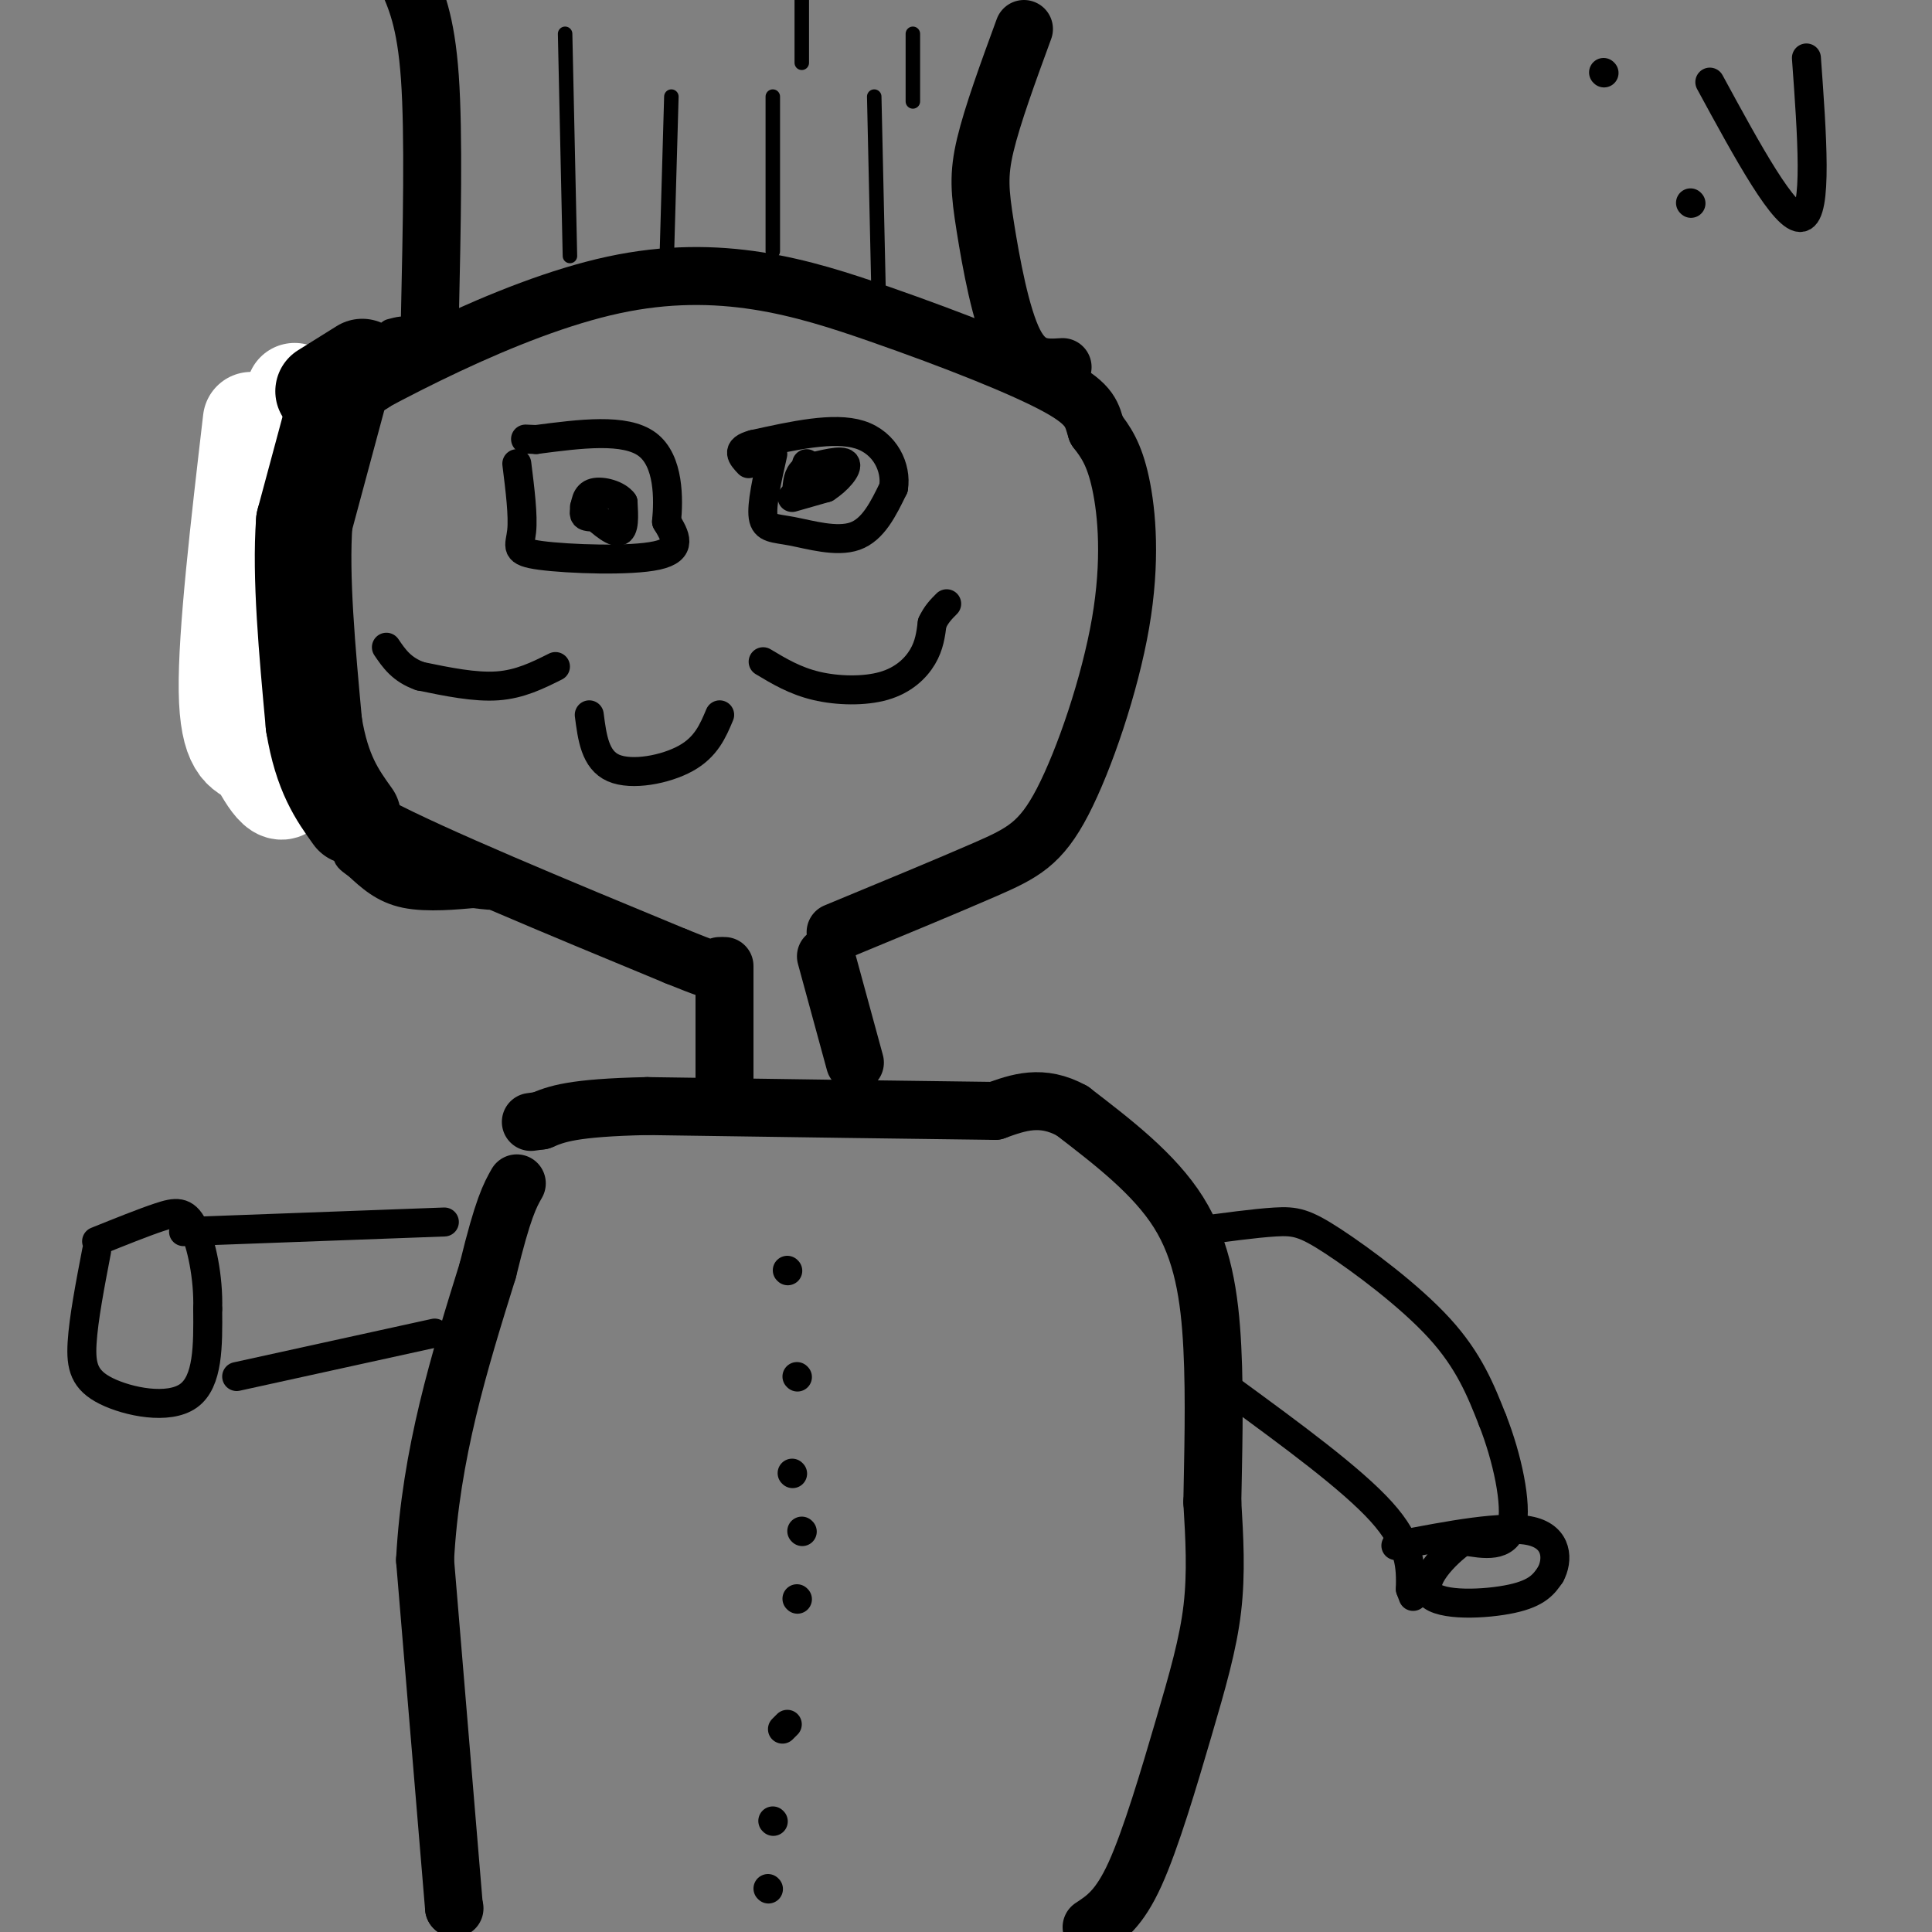<svg viewBox='0 0 400 400' version='1.1' xmlns='http://www.w3.org/2000/svg' xmlns:xlink='http://www.w3.org/1999/xlink'><rect x="0" y="0" width="400" height="400" fill="#808080" stroke="none"/><g fill='none' stroke='#000000' stroke-width='12' stroke-linecap='round' stroke-linejoin='round'><path d='M94,395c0.000,0.000 0.100,0.100 0.1,0.1'/><path d='M94,395c0.000,0.000 -6.000,-72.000 -6,-72'/><path d='M88,323c1.167,-22.000 7.083,-41.000 13,-60'/><path d='M101,263c3.167,-13.000 4.583,-15.500 6,-18'/><path d='M226,399c2.851,-1.869 5.702,-3.738 9,-11c3.298,-7.262 7.042,-19.917 10,-30c2.958,-10.083 5.131,-17.595 6,-25c0.869,-7.405 0.435,-14.702 0,-22'/><path d='M251,311c0.155,-9.226 0.542,-21.292 0,-32c-0.542,-10.708 -2.012,-20.060 -7,-28c-4.988,-7.940 -13.494,-14.470 -22,-21'/><path d='M222,230c-6.333,-3.500 -11.167,-1.750 -16,0'/><path d='M206,230c-14.667,-0.167 -43.333,-0.583 -72,-1'/><path d='M134,229c-15.667,0.333 -18.833,1.667 -22,3'/><path d='M112,232c-3.667,0.500 -1.833,0.250 0,0'/><path d='M150,224c0.000,0.000 0.000,-24.000 0,-24'/><path d='M171,198c0.000,0.000 6.000,22.000 6,22'/><path d='M173,193c11.646,-4.817 23.292,-9.633 31,-13c7.708,-3.367 11.478,-5.284 16,-14c4.522,-8.716 9.794,-24.231 12,-37c2.206,-12.769 1.344,-22.791 0,-29c-1.344,-6.209 -3.172,-8.604 -5,-11'/><path d='M227,89c-0.977,-3.036 -0.921,-5.127 -8,-9c-7.079,-3.873 -21.295,-9.527 -37,-15c-15.705,-5.473 -32.900,-10.766 -55,-6c-22.100,4.766 -49.104,19.591 -62,27c-12.896,7.409 -11.685,7.403 -12,9c-0.315,1.597 -2.158,4.799 -4,8'/><path d='M49,103c-1.579,6.925 -3.526,20.238 0,31c3.526,10.762 12.526,18.974 16,24c3.474,5.026 1.421,6.864 13,13c11.579,6.136 36.789,16.568 62,27'/><path d='M140,198c11.833,4.833 10.417,3.417 9,2'/><path d='M89,66c0.417,-19.083 0.833,-38.167 0,-50c-0.833,-11.833 -2.917,-16.417 -5,-21'/><path d='M220,76c-3.595,0.238 -7.190,0.476 -10,-5c-2.810,-5.476 -4.833,-16.667 -6,-24c-1.167,-7.333 -1.476,-10.810 0,-17c1.476,-6.190 4.738,-15.095 8,-24'/></g>
<g fill='none' stroke='#000000' stroke-width='6' stroke-linecap='round' stroke-linejoin='round'><path d='M115,138c-3.667,1.833 -7.333,3.667 -12,4c-4.667,0.333 -10.333,-0.833 -16,-2'/><path d='M87,140c-3.833,-1.333 -5.417,-3.667 -7,-6'/><path d='M158,137c3.292,1.976 6.583,3.952 11,5c4.417,1.048 9.958,1.167 14,0c4.042,-1.167 6.583,-3.619 8,-6c1.417,-2.381 1.708,-4.690 2,-7'/><path d='M193,129c0.833,-1.833 1.917,-2.917 3,-4'/><path d='M122,148c0.600,4.667 1.200,9.333 5,11c3.800,1.667 10.800,0.333 15,-2c4.200,-2.333 5.600,-5.667 7,-9'/><path d='M160,94c-1.185,5.244 -2.369,10.488 -2,13c0.369,2.512 2.292,2.292 6,3c3.708,0.708 9.202,2.345 13,1c3.798,-1.345 5.899,-5.673 8,-10'/><path d='M185,101c0.667,-4.089 -1.667,-9.311 -7,-11c-5.333,-1.689 -13.667,0.156 -22,2'/><path d='M156,92c-3.833,1.000 -2.417,2.500 -1,4'/><path d='M107,96c0.673,5.393 1.345,10.786 1,14c-0.345,3.214 -1.708,4.250 4,5c5.708,0.750 18.488,1.214 24,0c5.512,-1.214 3.756,-4.107 2,-7'/><path d='M138,108c0.444,-4.600 0.556,-12.600 -4,-16c-4.556,-3.400 -13.778,-2.200 -23,-1'/><path d='M111,91c-3.833,-0.167 -1.917,-0.083 0,0'/><path d='M121,105c2.833,2.583 5.667,5.167 7,5c1.333,-0.167 1.167,-3.083 1,-6'/><path d='M129,104c-1.089,-1.556 -4.311,-2.444 -6,-2c-1.689,0.444 -1.844,2.222 -2,4'/><path d='M121,106c-0.167,0.833 0.417,0.917 1,1'/><path d='M164,103c0.000,0.000 7.000,-2.000 7,-2'/><path d='M171,101c2.333,-1.467 4.667,-4.133 4,-5c-0.667,-0.867 -4.333,0.067 -8,1'/><path d='M167,97c-1.667,0.833 -1.833,2.417 -2,4'/><path d='M167,98c0.000,0.000 0.000,-2.000 0,-2'/><path d='M163,263c0.000,0.000 0.100,0.100 0.1,0.1'/><path d='M165,285c0.000,0.000 0.100,0.100 0.1,0.1'/><path d='M164,305c0.000,0.000 0.100,0.100 0.1,0.1'/><path d='M165,331c0.000,0.000 0.100,0.100 0.1,0.1'/><path d='M163,357c0.000,0.000 -1.000,1.000 -1,1'/><path d='M160,377c0.000,0.000 0.100,0.100 0.1,0.1'/><path d='M159,391c0.000,0.000 0.100,0.100 0.1,0.1'/><path d='M166,317c0.000,0.000 0.100,0.100 0.1,0.1'/></g>
<g fill='none' stroke='#ffffff' stroke-width='20' stroke-linecap='round' stroke-linejoin='round'><path d='M52,87c-2.583,22.167 -5.167,44.333 -5,56c0.167,11.667 3.083,12.833 6,14'/><path d='M53,157c2.533,4.933 5.867,10.267 7,4c1.133,-6.267 0.067,-24.133 -1,-42'/><path d='M59,119c0.167,-13.333 1.083,-25.667 2,-38'/></g>
<g fill='none' stroke='#000000' stroke-width='20' stroke-linecap='round' stroke-linejoin='round'><path d='M70,82c0.000,0.000 -7.000,26.000 -7,26'/><path d='M63,108c-0.833,11.333 0.583,26.667 2,42'/><path d='M65,150c1.667,10.167 4.833,14.583 8,19'/><path d='M67,81c0.000,0.000 8.000,-5.000 8,-5'/></g>
<g fill='none' stroke='#000000' stroke-width='3' stroke-linecap='round' stroke-linejoin='round'><path d='M118,53c0.000,0.000 -1.000,-46.000 -1,-46'/><path d='M138,55c0.000,0.000 1.000,-35.000 1,-35'/><path d='M160,52c0.000,0.000 0.000,-32.000 0,-32'/><path d='M182,65c0.000,0.000 -1.000,-45.000 -1,-45'/><path d='M189,21c0.000,0.000 0.000,-14.000 0,-14'/><path d='M166,13c0.000,0.000 0.000,-14.000 0,-14'/></g>
<g fill='none' stroke='#000000' stroke-width='6' stroke-linecap='round' stroke-linejoin='round'><path d='M255,288c12.417,9.083 24.833,18.167 31,25c6.167,6.833 6.083,11.417 6,16'/><path d='M292,329c1.000,2.667 0.500,1.333 0,0'/><path d='M247,255c6.417,-0.875 12.833,-1.750 17,-2c4.167,-0.250 6.083,0.125 12,4c5.917,3.875 15.833,11.250 22,18c6.167,6.750 8.583,12.875 11,19'/><path d='M309,294c3.044,7.711 5.156,17.489 4,22c-1.156,4.511 -5.578,3.756 -10,3'/><path d='M303,319c-4.048,2.833 -9.167,8.417 -7,11c2.167,2.583 11.619,2.167 17,1c5.381,-1.167 6.690,-3.083 8,-5'/><path d='M321,326c1.600,-2.911 1.600,-7.689 -4,-9c-5.600,-1.311 -16.800,0.844 -28,3'/><path d='M90,276c0.000,0.000 -41.000,9.000 -41,9'/><path d='M92,253c0.000,0.000 -54.000,2.000 -54,2'/><path d='M20,259c-1.351,7.036 -2.702,14.071 -3,19c-0.298,4.929 0.458,7.750 5,10c4.542,2.250 12.869,3.929 17,1c4.131,-2.929 4.065,-10.464 4,-18'/><path d='M43,271c0.202,-6.452 -1.292,-13.583 -3,-17c-1.708,-3.417 -3.631,-3.119 -7,-2c-3.369,1.119 -8.185,3.060 -13,5'/><path d='M81,69c1.583,-0.417 3.167,-0.833 3,0c-0.167,0.833 -2.083,2.917 -4,5'/><path d='M74,175c0.000,0.000 13.000,6.000 13,6'/><path d='M87,181c5.267,1.822 11.933,3.378 14,4c2.067,0.622 -0.467,0.311 -3,0'/><path d='M98,185c-3.133,0.267 -9.467,0.933 -14,0c-4.533,-0.933 -7.267,-3.467 -10,-6'/><path d='M74,179c-2.000,-1.333 -2.000,-1.667 -2,-2'/><path d='M350,42c0.000,0.000 0.100,0.100 0.1,0.1'/><path d='M332,15c0.000,0.000 0.100,0.100 0.1,0.1'/><path d='M354,17c7.833,14.417 15.667,28.833 19,28c3.333,-0.833 2.167,-16.917 1,-33'/></g>
</svg>